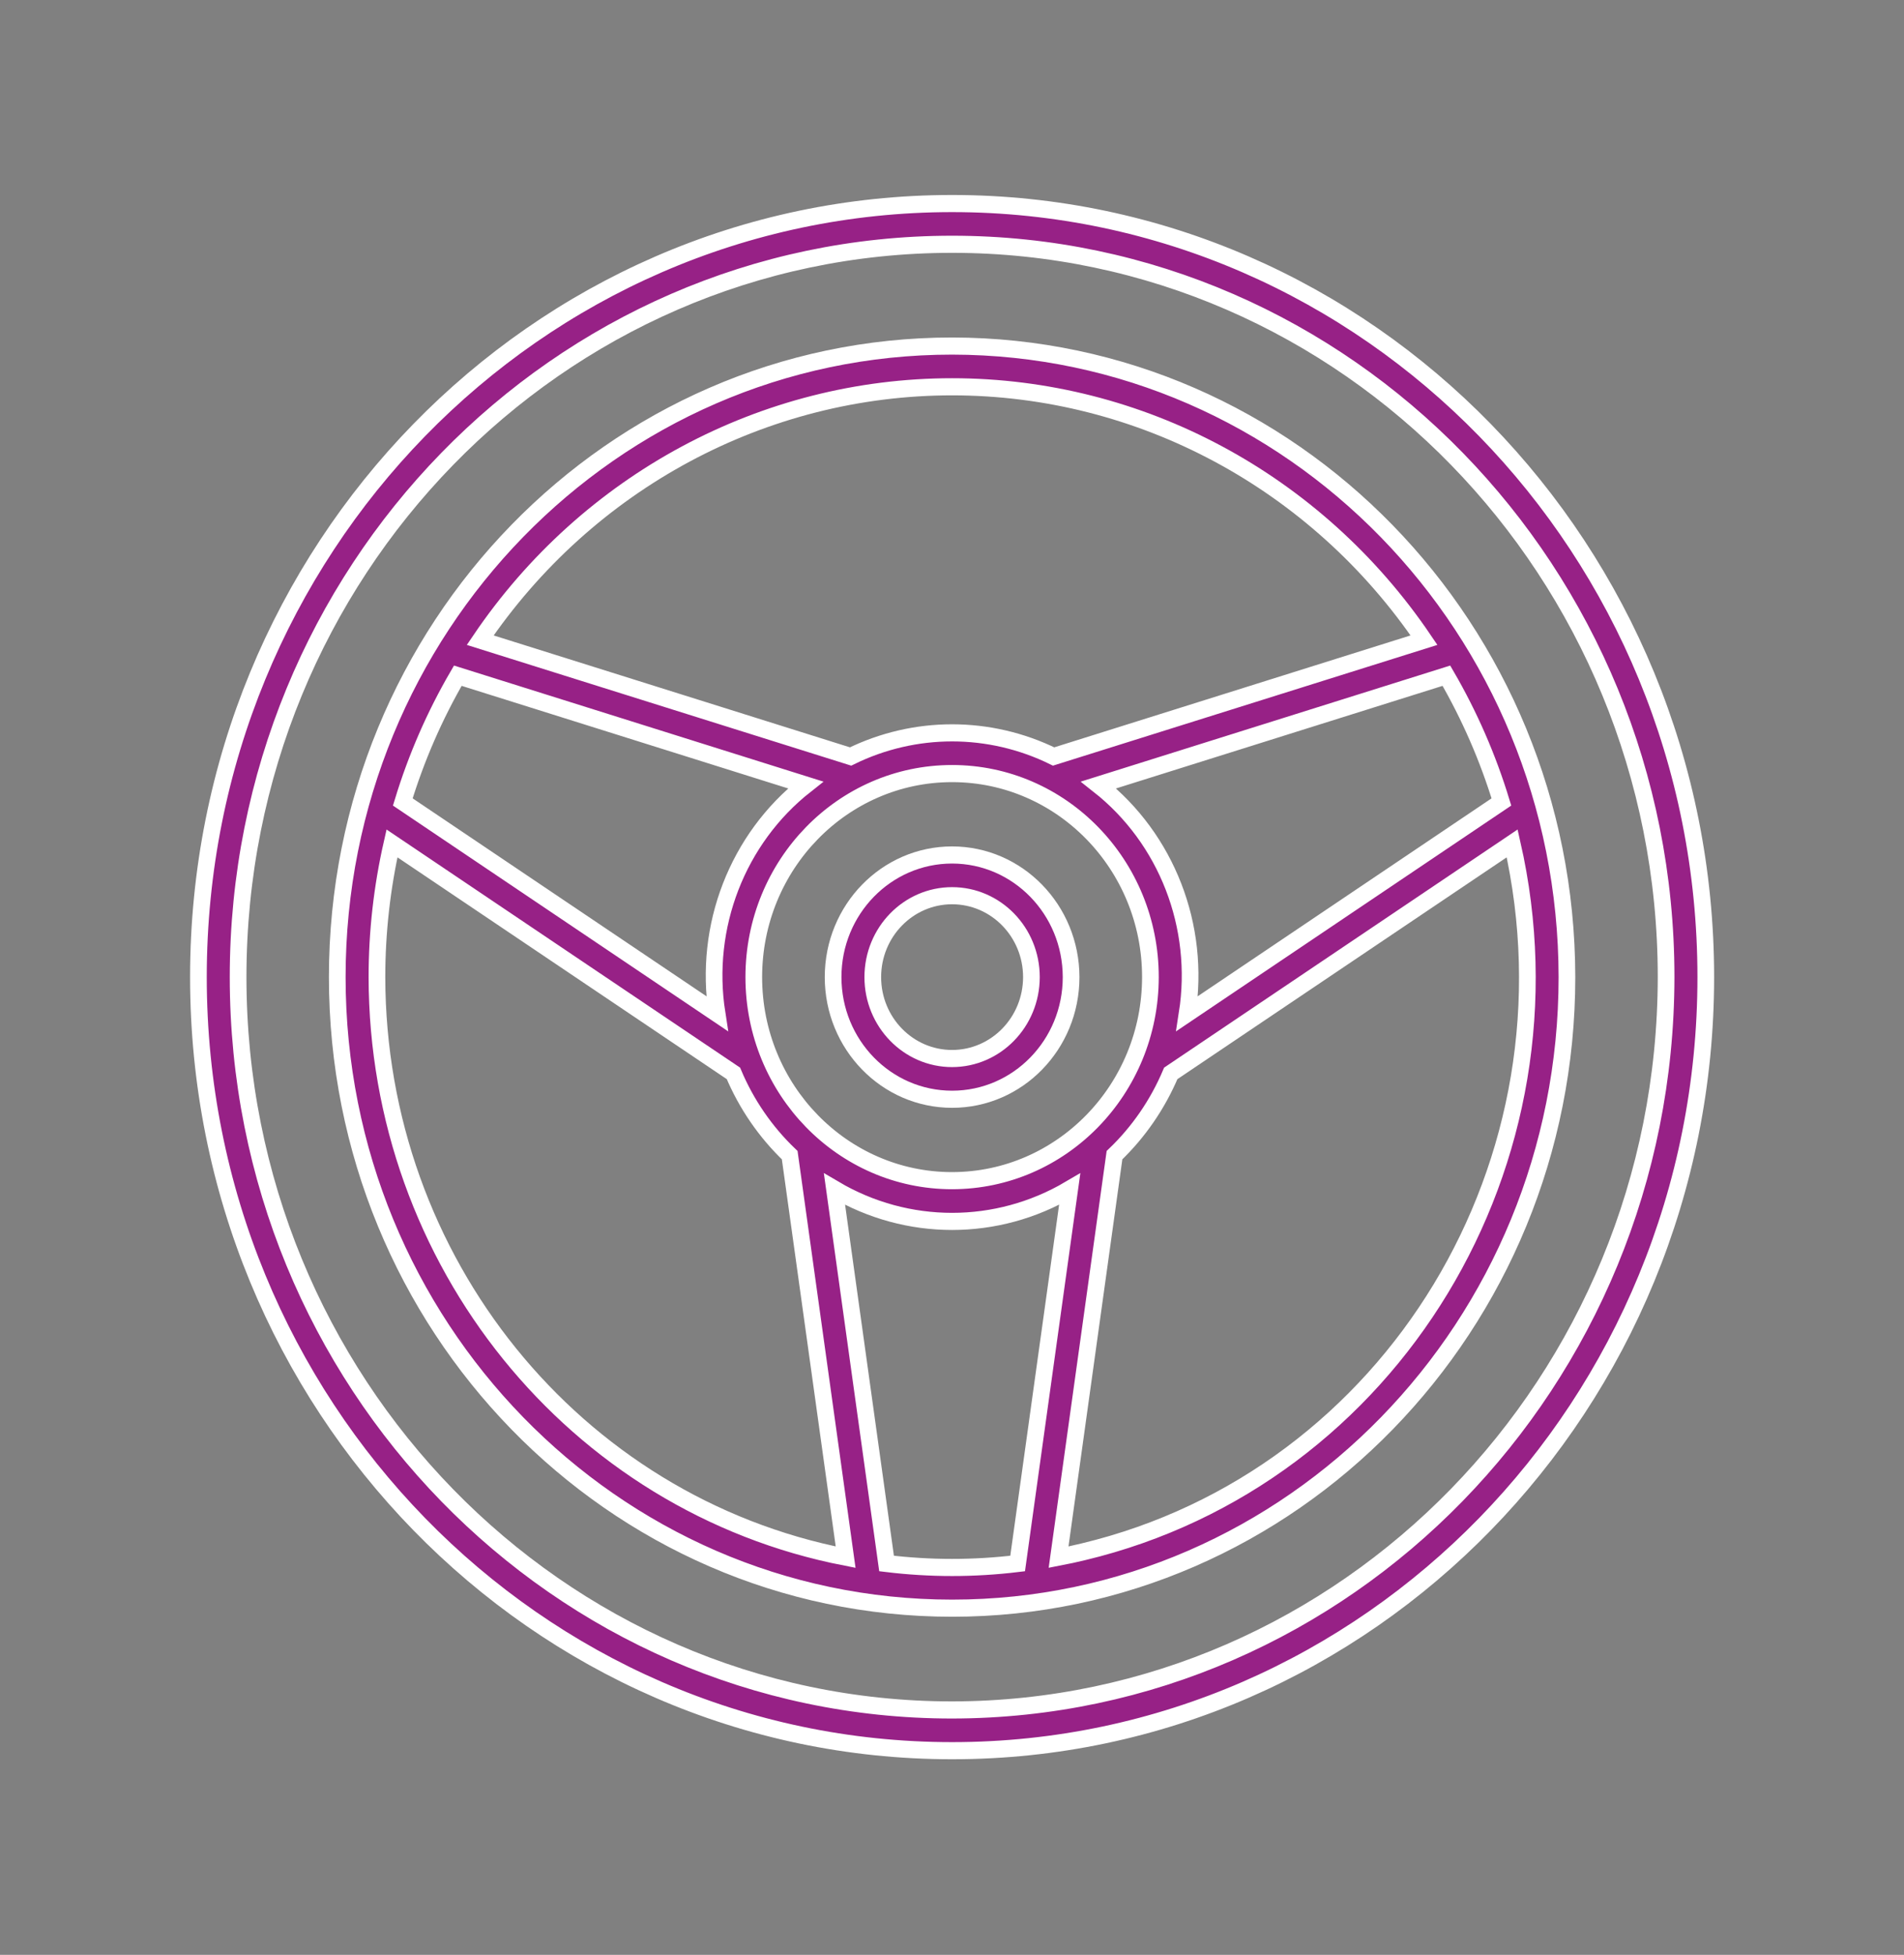 <svg width="38" height="39" xmlns="http://www.w3.org/2000/svg" xmlns:xlink="http://www.w3.org/1999/xlink" xml:space="preserve" overflow="hidden"><rect width="100%" height="100%" fill="#808080" stroke="none"/><defs><clipPath id="clip0"><rect x="82" y="212" width="38" height="39"/></clipPath></defs><g clip-path="url(#clip0)" transform="translate(-82 -212)"><path d="M19.002 6.729C12.225 6.729 6.731 12.223 6.731 19 6.731 25.777 12.225 31.271 19.002 31.271 25.779 31.271 31.273 25.777 31.273 19 31.265 12.226 25.776 6.737 19.002 6.729ZM19.002 22.958C16.816 22.958 15.044 21.186 15.044 19 15.044 16.814 16.816 15.042 19.002 15.042 21.188 15.042 22.96 16.814 22.96 19 22.958 21.185 21.187 22.956 19.002 22.958ZM14.311 19.71 8.039 15.594C8.307 14.736 8.675 13.912 9.137 13.139L16.079 15.264C14.718 16.308 14.039 18.016 14.311 19.71ZM21.925 15.264 28.867 13.139C29.328 13.912 29.697 14.736 29.965 15.594L23.693 19.71C23.965 18.016 23.286 16.308 21.925 15.264ZM19.002 7.521C22.759 7.522 26.277 9.363 28.42 12.448L21.028 14.71C19.747 14.097 18.257 14.097 16.976 14.71L9.584 12.448C11.727 9.363 15.245 7.522 19.002 7.521ZM7.523 19C7.523 18.125 7.624 17.252 7.823 16.4L14.638 20.872C14.898 21.474 15.281 22.015 15.761 22.462L16.877 30.279C11.457 29.251 7.53 24.517 7.523 19ZM17.694 30.402 16.655 23.124C18.108 23.959 19.895 23.959 21.349 23.124L20.31 30.402C19.441 30.505 18.563 30.505 17.694 30.402ZM21.127 30.279 22.243 22.462C22.723 22.015 23.105 21.474 23.366 20.872L30.18 16.4C31.621 22.567 27.79 28.734 21.623 30.174 21.458 30.213 21.293 30.248 21.127 30.279Z" stroke="#FFFFFF" stroke-width="0.333" fill="#972186" transform="matrix(1 0 0 1.026 82 212)"/><path d="M19.002 16.625C17.69 16.625 16.627 17.688 16.627 19 16.627 20.312 17.69 21.375 19.002 21.375 20.314 21.375 21.377 20.312 21.377 19 21.375 17.689 20.313 16.626 19.002 16.625ZM19.002 20.583C18.128 20.583 17.419 19.874 17.419 19 17.419 18.126 18.128 17.417 19.002 17.417 19.876 17.417 20.585 18.126 20.585 19 20.584 19.874 19.876 20.582 19.002 20.583Z" stroke="#FFFFFF" stroke-width="0.333" fill="#972186" transform="matrix(1 0 0 1.026 82 212)"/><path d="M19.002 3.958C10.695 3.958 3.96 10.693 3.96 19 3.96 27.307 10.695 34.042 19.002 34.042 27.309 34.042 34.044 27.307 34.044 19 34.044 10.693 27.309 3.958 19.002 3.958ZM19.002 33.25C11.132 33.25 4.752 26.87 4.752 19 4.752 11.13 11.132 4.75 19.002 4.75 26.872 4.75 33.252 11.13 33.252 19 33.243 26.866 26.868 33.241 19.002 33.25Z" stroke="#FFFFFF" stroke-width="0.333" fill="#972186" transform="matrix(1 0 0 1.026 82 212)"/></g></svg>